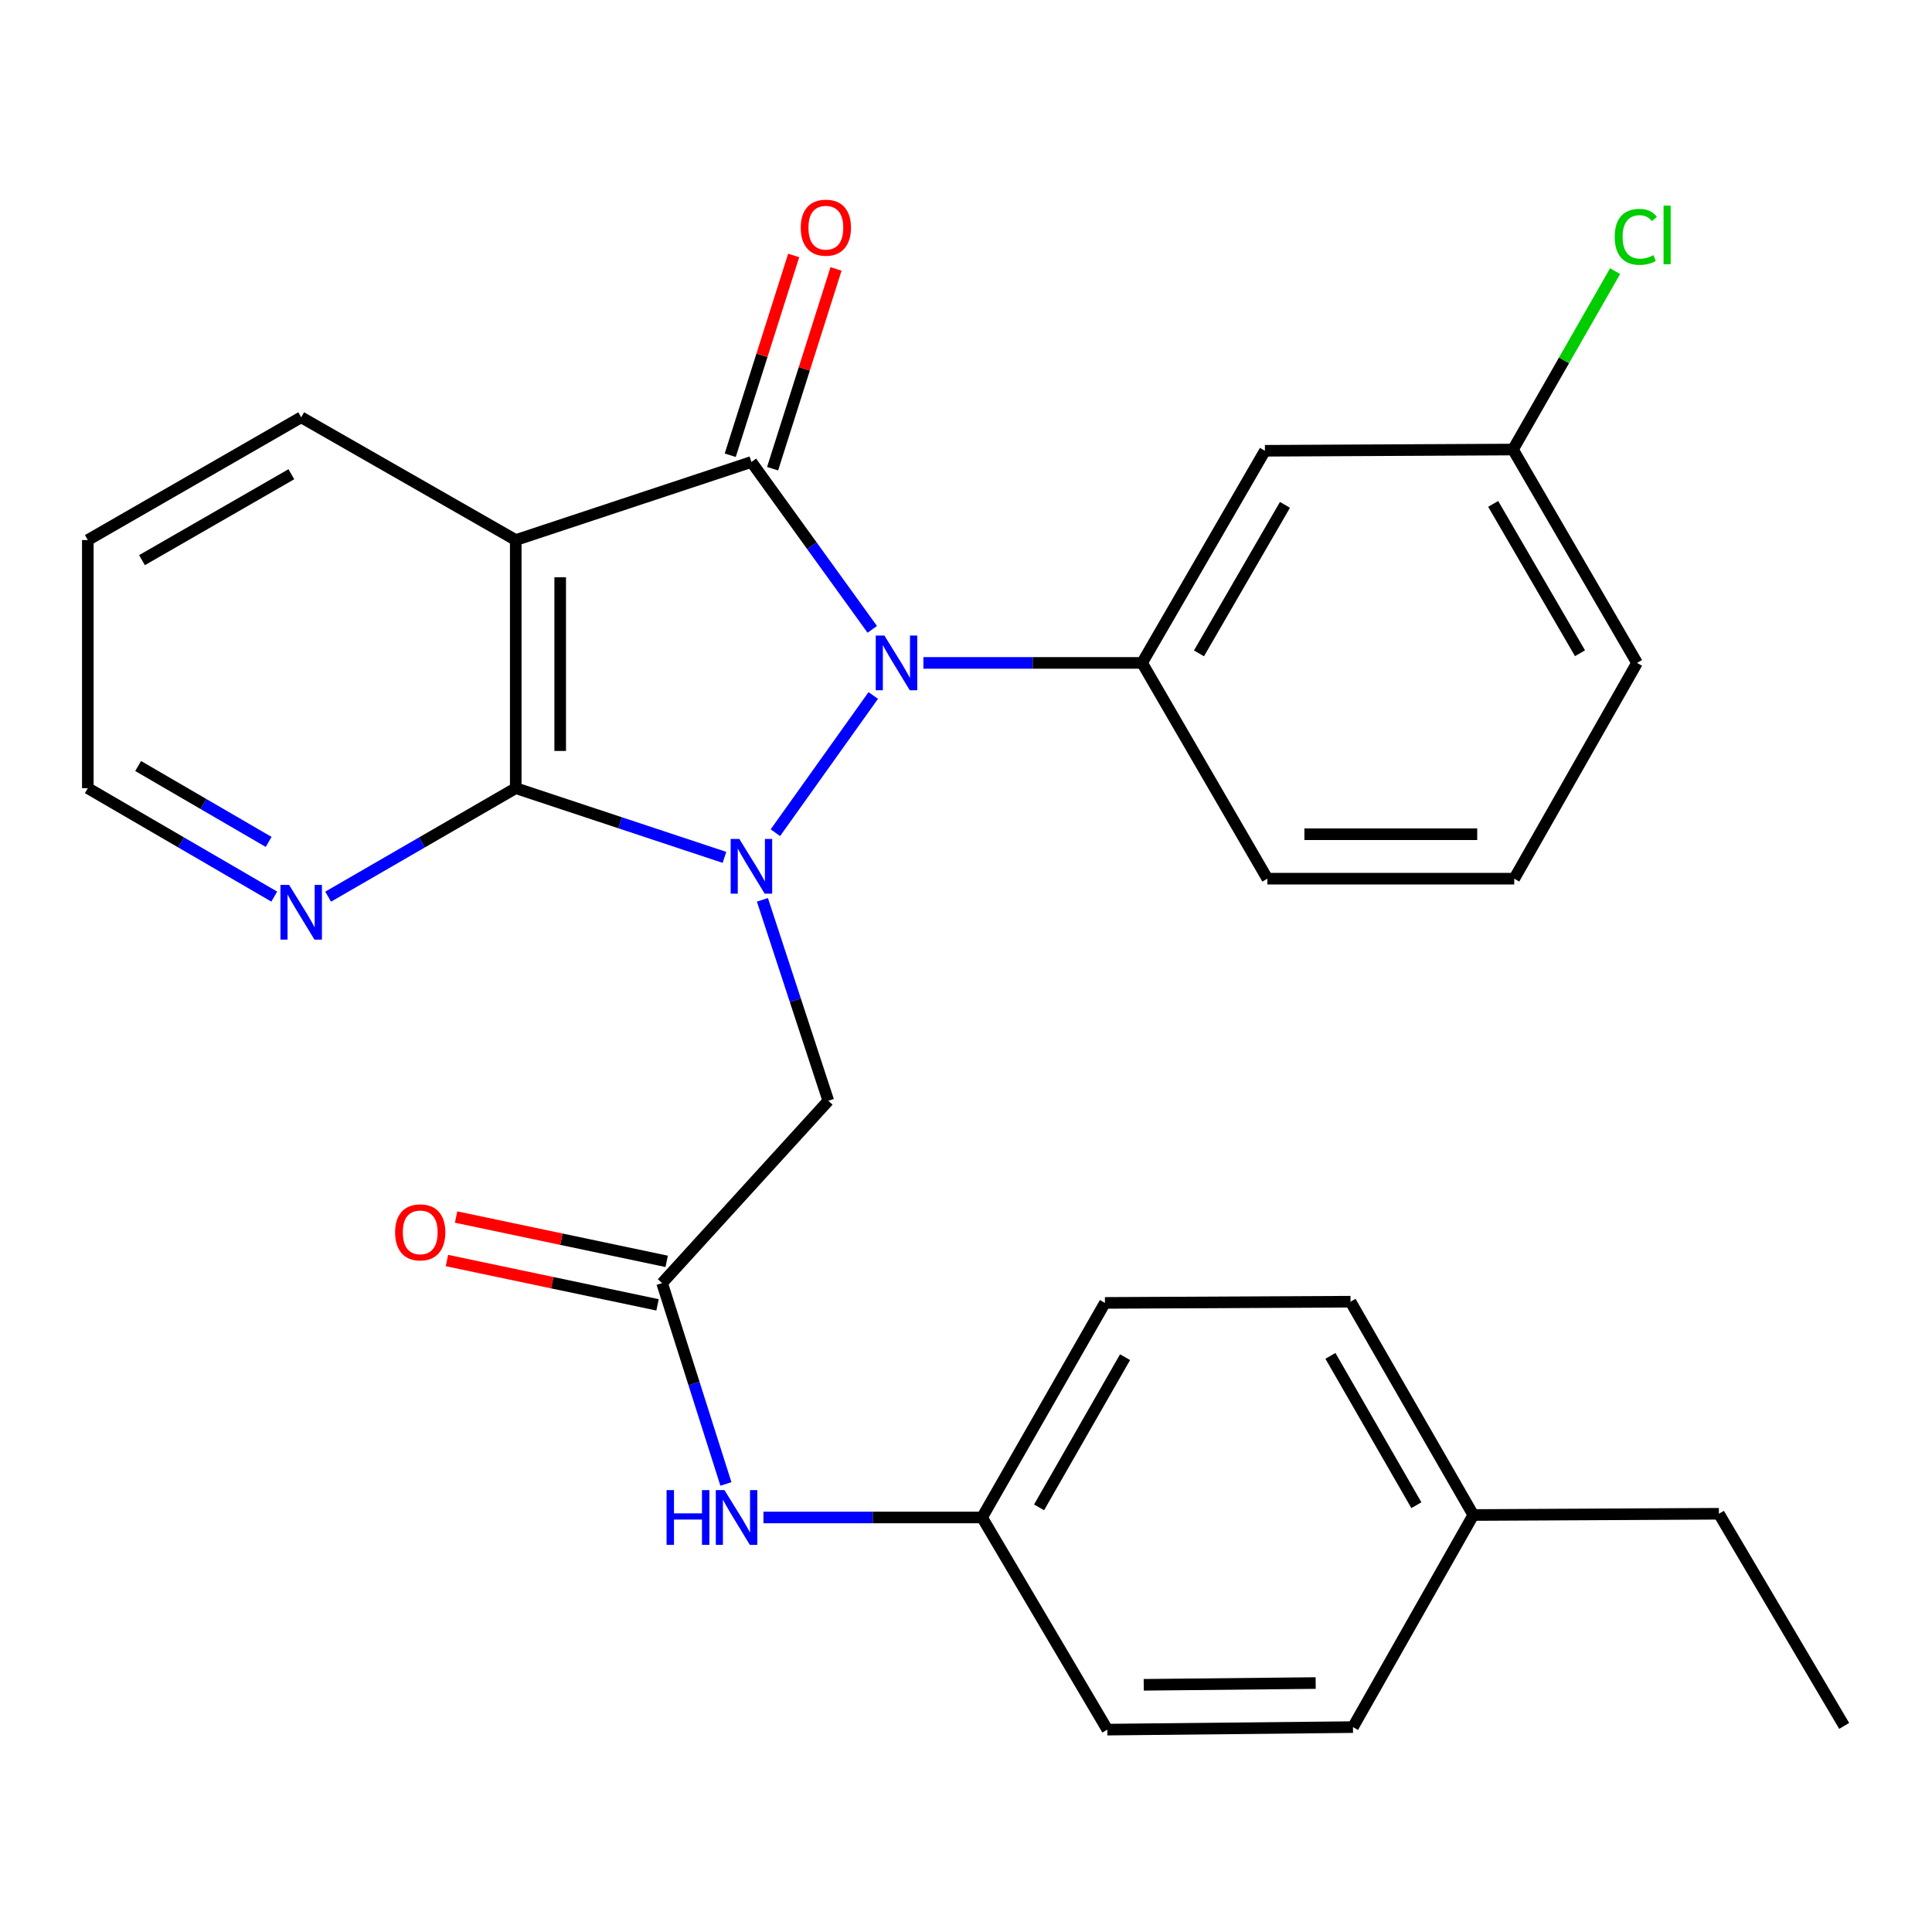 <?xml version='1.0' encoding='iso-8859-1'?>
<svg version='1.1' baseProfile='full'
              xmlns='http://www.w3.org/2000/svg'
                      xmlns:rdkit='http://www.rdkit.org/xml'
                      xmlns:xlink='http://www.w3.org/1999/xlink'
                  xml:space='preserve'
width='1000px' height='1000px' viewBox='0 0 1000 1000'>
<!-- END OF HEADER -->
<rect style='opacity:1.0;fill:#FFFFFF;stroke:none' width='1000' height='1000' x='0' y='0'> </rect>
<path class='bond-0' d='M 401.338,431.007 L 452,359.98' style='fill:none;fill-rule:evenodd;stroke:#0000FF;stroke-width:6px;stroke-linecap:butt;stroke-linejoin:miter;stroke-opacity:1' />
<path class='bond-2' d='M 374.98,443.774 L 320.965,425.863' style='fill:none;fill-rule:evenodd;stroke:#0000FF;stroke-width:6px;stroke-linecap:butt;stroke-linejoin:miter;stroke-opacity:1' />
<path class='bond-2' d='M 320.965,425.863 L 266.951,407.953' style='fill:none;fill-rule:evenodd;stroke:#000000;stroke-width:6px;stroke-linecap:butt;stroke-linejoin:miter;stroke-opacity:1' />
<path class='bond-5' d='M 394.623,465.753 L 411.675,517.754' style='fill:none;fill-rule:evenodd;stroke:#0000FF;stroke-width:6px;stroke-linecap:butt;stroke-linejoin:miter;stroke-opacity:1' />
<path class='bond-5' d='M 411.675,517.754 L 428.728,569.755' style='fill:none;fill-rule:evenodd;stroke:#000000;stroke-width:6px;stroke-linecap:butt;stroke-linejoin:miter;stroke-opacity:1' />
<path class='bond-1' d='M 451.486,325.755 L 420.209,282.438' style='fill:none;fill-rule:evenodd;stroke:#0000FF;stroke-width:6px;stroke-linecap:butt;stroke-linejoin:miter;stroke-opacity:1' />
<path class='bond-1' d='M 420.209,282.438 L 388.932,239.121' style='fill:none;fill-rule:evenodd;stroke:#000000;stroke-width:6px;stroke-linecap:butt;stroke-linejoin:miter;stroke-opacity:1' />
<path class='bond-4' d='M 477.943,343.122 L 534.544,343.122' style='fill:none;fill-rule:evenodd;stroke:#0000FF;stroke-width:6px;stroke-linecap:butt;stroke-linejoin:miter;stroke-opacity:1' />
<path class='bond-4' d='M 534.544,343.122 L 591.144,343.122' style='fill:none;fill-rule:evenodd;stroke:#000000;stroke-width:6px;stroke-linecap:butt;stroke-linejoin:miter;stroke-opacity:1' />
<path class='bond-9' d='M 399.895,242.602 L 416.311,190.896' style='fill:none;fill-rule:evenodd;stroke:#000000;stroke-width:6px;stroke-linecap:butt;stroke-linejoin:miter;stroke-opacity:1' />
<path class='bond-9' d='M 416.311,190.896 L 432.728,139.19' style='fill:none;fill-rule:evenodd;stroke:#FF0000;stroke-width:6px;stroke-linecap:butt;stroke-linejoin:miter;stroke-opacity:1' />
<path class='bond-9' d='M 377.97,235.641 L 394.387,183.935' style='fill:none;fill-rule:evenodd;stroke:#000000;stroke-width:6px;stroke-linecap:butt;stroke-linejoin:miter;stroke-opacity:1' />
<path class='bond-9' d='M 394.387,183.935 L 410.804,132.228' style='fill:none;fill-rule:evenodd;stroke:#FF0000;stroke-width:6px;stroke-linecap:butt;stroke-linejoin:miter;stroke-opacity:1' />
<path class='bond-28' d='M 388.932,239.121 L 266.951,279.53' style='fill:none;fill-rule:evenodd;stroke:#000000;stroke-width:6px;stroke-linecap:butt;stroke-linejoin:miter;stroke-opacity:1' />
<path class='bond-3' d='M 266.951,407.953 L 266.951,279.53' style='fill:none;fill-rule:evenodd;stroke:#000000;stroke-width:6px;stroke-linecap:butt;stroke-linejoin:miter;stroke-opacity:1' />
<path class='bond-3' d='M 289.954,388.689 L 289.954,298.794' style='fill:none;fill-rule:evenodd;stroke:#000000;stroke-width:6px;stroke-linecap:butt;stroke-linejoin:miter;stroke-opacity:1' />
<path class='bond-7' d='M 266.951,407.953 L 218.397,436.035' style='fill:none;fill-rule:evenodd;stroke:#000000;stroke-width:6px;stroke-linecap:butt;stroke-linejoin:miter;stroke-opacity:1' />
<path class='bond-7' d='M 218.397,436.035 L 169.843,464.116' style='fill:none;fill-rule:evenodd;stroke:#0000FF;stroke-width:6px;stroke-linecap:butt;stroke-linejoin:miter;stroke-opacity:1' />
<path class='bond-14' d='M 266.951,279.53 L 155.896,215.99' style='fill:none;fill-rule:evenodd;stroke:#000000;stroke-width:6px;stroke-linecap:butt;stroke-linejoin:miter;stroke-opacity:1' />
<path class='bond-8' d='M 591.144,343.122 L 654.723,233.319' style='fill:none;fill-rule:evenodd;stroke:#000000;stroke-width:6px;stroke-linecap:butt;stroke-linejoin:miter;stroke-opacity:1' />
<path class='bond-8' d='M 620.588,338.178 L 665.093,261.316' style='fill:none;fill-rule:evenodd;stroke:#000000;stroke-width:6px;stroke-linecap:butt;stroke-linejoin:miter;stroke-opacity:1' />
<path class='bond-15' d='M 591.144,343.122 L 655.988,454.803' style='fill:none;fill-rule:evenodd;stroke:#000000;stroke-width:6px;stroke-linecap:butt;stroke-linejoin:miter;stroke-opacity:1' />
<path class='bond-6' d='M 428.728,569.755 L 342.708,664.133' style='fill:none;fill-rule:evenodd;stroke:#000000;stroke-width:6px;stroke-linecap:butt;stroke-linejoin:miter;stroke-opacity:1' />
<path class='bond-10' d='M 342.708,664.133 L 359.22,716.114' style='fill:none;fill-rule:evenodd;stroke:#000000;stroke-width:6px;stroke-linecap:butt;stroke-linejoin:miter;stroke-opacity:1' />
<path class='bond-10' d='M 359.22,716.114 L 375.731,768.095' style='fill:none;fill-rule:evenodd;stroke:#0000FF;stroke-width:6px;stroke-linecap:butt;stroke-linejoin:miter;stroke-opacity:1' />
<path class='bond-11' d='M 345.077,652.878 L 290.576,641.407' style='fill:none;fill-rule:evenodd;stroke:#000000;stroke-width:6px;stroke-linecap:butt;stroke-linejoin:miter;stroke-opacity:1' />
<path class='bond-11' d='M 290.576,641.407 L 236.074,629.936' style='fill:none;fill-rule:evenodd;stroke:#FF0000;stroke-width:6px;stroke-linecap:butt;stroke-linejoin:miter;stroke-opacity:1' />
<path class='bond-11' d='M 340.34,675.388 L 285.838,663.917' style='fill:none;fill-rule:evenodd;stroke:#000000;stroke-width:6px;stroke-linecap:butt;stroke-linejoin:miter;stroke-opacity:1' />
<path class='bond-11' d='M 285.838,663.917 L 231.336,652.446' style='fill:none;fill-rule:evenodd;stroke:#FF0000;stroke-width:6px;stroke-linecap:butt;stroke-linejoin:miter;stroke-opacity:1' />
<path class='bond-23' d='M 141.962,464.079 L 93.708,436.016' style='fill:none;fill-rule:evenodd;stroke:#0000FF;stroke-width:6px;stroke-linecap:butt;stroke-linejoin:miter;stroke-opacity:1' />
<path class='bond-23' d='M 93.708,436.016 L 45.455,407.953' style='fill:none;fill-rule:evenodd;stroke:#000000;stroke-width:6px;stroke-linecap:butt;stroke-linejoin:miter;stroke-opacity:1' />
<path class='bond-23' d='M 139.051,435.775 L 105.273,416.131' style='fill:none;fill-rule:evenodd;stroke:#0000FF;stroke-width:6px;stroke-linecap:butt;stroke-linejoin:miter;stroke-opacity:1' />
<path class='bond-23' d='M 105.273,416.131 L 71.495,396.487' style='fill:none;fill-rule:evenodd;stroke:#000000;stroke-width:6px;stroke-linecap:butt;stroke-linejoin:miter;stroke-opacity:1' />
<path class='bond-13' d='M 654.723,233.319 L 783.12,232.68' style='fill:none;fill-rule:evenodd;stroke:#000000;stroke-width:6px;stroke-linecap:butt;stroke-linejoin:miter;stroke-opacity:1' />
<path class='bond-12' d='M 395.156,785.437 L 451.738,785.437' style='fill:none;fill-rule:evenodd;stroke:#0000FF;stroke-width:6px;stroke-linecap:butt;stroke-linejoin:miter;stroke-opacity:1' />
<path class='bond-12' d='M 451.738,785.437 L 508.32,785.437' style='fill:none;fill-rule:evenodd;stroke:#000000;stroke-width:6px;stroke-linecap:butt;stroke-linejoin:miter;stroke-opacity:1' />
<path class='bond-18' d='M 508.32,785.437 L 573.163,895.252' style='fill:none;fill-rule:evenodd;stroke:#000000;stroke-width:6px;stroke-linecap:butt;stroke-linejoin:miter;stroke-opacity:1' />
<path class='bond-19' d='M 508.32,785.437 L 571.911,674.382' style='fill:none;fill-rule:evenodd;stroke:#000000;stroke-width:6px;stroke-linecap:butt;stroke-linejoin:miter;stroke-opacity:1' />
<path class='bond-19' d='M 537.821,780.209 L 582.334,702.471' style='fill:none;fill-rule:evenodd;stroke:#000000;stroke-width:6px;stroke-linecap:butt;stroke-linejoin:miter;stroke-opacity:1' />
<path class='bond-16' d='M 783.12,232.68 L 809.545,186.516' style='fill:none;fill-rule:evenodd;stroke:#000000;stroke-width:6px;stroke-linecap:butt;stroke-linejoin:miter;stroke-opacity:1' />
<path class='bond-16' d='M 809.545,186.516 L 835.971,140.352' style='fill:none;fill-rule:evenodd;stroke:#00CC00;stroke-width:6px;stroke-linecap:butt;stroke-linejoin:miter;stroke-opacity:1' />
<path class='bond-30' d='M 783.12,232.68 L 847.324,343.122' style='fill:none;fill-rule:evenodd;stroke:#000000;stroke-width:6px;stroke-linecap:butt;stroke-linejoin:miter;stroke-opacity:1' />
<path class='bond-30' d='M 772.863,260.808 L 817.807,338.117' style='fill:none;fill-rule:evenodd;stroke:#000000;stroke-width:6px;stroke-linecap:butt;stroke-linejoin:miter;stroke-opacity:1' />
<path class='bond-29' d='M 155.896,215.99 L 45.455,279.53' style='fill:none;fill-rule:evenodd;stroke:#000000;stroke-width:6px;stroke-linecap:butt;stroke-linejoin:miter;stroke-opacity:1' />
<path class='bond-29' d='M 150.801,245.46 L 73.492,289.938' style='fill:none;fill-rule:evenodd;stroke:#000000;stroke-width:6px;stroke-linecap:butt;stroke-linejoin:miter;stroke-opacity:1' />
<path class='bond-22' d='M 655.988,454.803 L 783.771,454.803' style='fill:none;fill-rule:evenodd;stroke:#000000;stroke-width:6px;stroke-linecap:butt;stroke-linejoin:miter;stroke-opacity:1' />
<path class='bond-22' d='M 675.156,431.799 L 764.604,431.799' style='fill:none;fill-rule:evenodd;stroke:#000000;stroke-width:6px;stroke-linecap:butt;stroke-linejoin:miter;stroke-opacity:1' />
<path class='bond-17' d='M 762.583,784.172 L 699.03,673.756' style='fill:none;fill-rule:evenodd;stroke:#000000;stroke-width:6px;stroke-linecap:butt;stroke-linejoin:miter;stroke-opacity:1' />
<path class='bond-17' d='M 733.113,779.085 L 688.626,701.793' style='fill:none;fill-rule:evenodd;stroke:#000000;stroke-width:6px;stroke-linecap:butt;stroke-linejoin:miter;stroke-opacity:1' />
<path class='bond-25' d='M 762.583,784.172 L 889.702,783.52' style='fill:none;fill-rule:evenodd;stroke:#000000;stroke-width:6px;stroke-linecap:butt;stroke-linejoin:miter;stroke-opacity:1' />
<path class='bond-31' d='M 762.583,784.172 L 700.295,893.949' style='fill:none;fill-rule:evenodd;stroke:#000000;stroke-width:6px;stroke-linecap:butt;stroke-linejoin:miter;stroke-opacity:1' />
<path class='bond-21' d='M 573.163,895.252 L 700.295,893.949' style='fill:none;fill-rule:evenodd;stroke:#000000;stroke-width:6px;stroke-linecap:butt;stroke-linejoin:miter;stroke-opacity:1' />
<path class='bond-21' d='M 591.997,872.055 L 680.989,871.142' style='fill:none;fill-rule:evenodd;stroke:#000000;stroke-width:6px;stroke-linecap:butt;stroke-linejoin:miter;stroke-opacity:1' />
<path class='bond-20' d='M 571.911,674.382 L 699.03,673.756' style='fill:none;fill-rule:evenodd;stroke:#000000;stroke-width:6px;stroke-linecap:butt;stroke-linejoin:miter;stroke-opacity:1' />
<path class='bond-24' d='M 783.771,454.803 L 847.324,343.122' style='fill:none;fill-rule:evenodd;stroke:#000000;stroke-width:6px;stroke-linecap:butt;stroke-linejoin:miter;stroke-opacity:1' />
<path class='bond-26' d='M 45.455,407.953 L 45.455,279.53' style='fill:none;fill-rule:evenodd;stroke:#000000;stroke-width:6px;stroke-linecap:butt;stroke-linejoin:miter;stroke-opacity:1' />
<path class='bond-27' d='M 889.702,783.52 L 954.545,893.323' style='fill:none;fill-rule:evenodd;stroke:#000000;stroke-width:6px;stroke-linecap:butt;stroke-linejoin:miter;stroke-opacity:1' />
<path  class='atom-0' d='M 382.672 434.24
L 391.952 449.24
Q 392.872 450.72, 394.352 453.4
Q 395.832 456.08, 395.912 456.24
L 395.912 434.24
L 399.672 434.24
L 399.672 462.56
L 395.792 462.56
L 385.832 446.16
Q 384.672 444.24, 383.432 442.04
Q 382.232 439.84, 381.872 439.16
L 381.872 462.56
L 378.192 462.56
L 378.192 434.24
L 382.672 434.24
' fill='#0000FF'/>
<path  class='atom-1' d='M 457.765 328.962
L 467.045 343.962
Q 467.965 345.442, 469.445 348.122
Q 470.925 350.802, 471.005 350.962
L 471.005 328.962
L 474.765 328.962
L 474.765 357.282
L 470.885 357.282
L 460.925 340.882
Q 459.765 338.962, 458.525 336.762
Q 457.325 334.562, 456.965 333.882
L 456.965 357.282
L 453.285 357.282
L 453.285 328.962
L 457.765 328.962
' fill='#0000FF'/>
<path  class='atom-8' d='M 149.636 458.023
L 158.916 473.023
Q 159.836 474.503, 161.316 477.183
Q 162.796 479.863, 162.876 480.023
L 162.876 458.023
L 166.636 458.023
L 166.636 486.343
L 162.756 486.343
L 152.796 469.943
Q 151.636 468.023, 150.396 465.823
Q 149.196 463.623, 148.836 462.943
L 148.836 486.343
L 145.156 486.343
L 145.156 458.023
L 149.636 458.023
' fill='#0000FF'/>
<path  class='atom-10' d='M 414.463 117.846
Q 414.463 111.046, 417.823 107.246
Q 421.183 103.446, 427.463 103.446
Q 433.743 103.446, 437.103 107.246
Q 440.463 111.046, 440.463 117.846
Q 440.463 124.726, 437.063 128.646
Q 433.663 132.526, 427.463 132.526
Q 421.223 132.526, 417.823 128.646
Q 414.463 124.766, 414.463 117.846
M 427.463 129.326
Q 431.783 129.326, 434.103 126.446
Q 436.463 123.526, 436.463 117.846
Q 436.463 112.286, 434.103 109.486
Q 431.783 106.646, 427.463 106.646
Q 423.143 106.646, 420.783 109.446
Q 418.463 112.246, 418.463 117.846
Q 418.463 123.566, 420.783 126.446
Q 423.143 129.326, 427.463 129.326
' fill='#FF0000'/>
<path  class='atom-11' d='M 345.019 771.277
L 348.859 771.277
L 348.859 783.317
L 363.339 783.317
L 363.339 771.277
L 367.179 771.277
L 367.179 799.597
L 363.339 799.597
L 363.339 786.517
L 348.859 786.517
L 348.859 799.597
L 345.019 799.597
L 345.019 771.277
' fill='#0000FF'/>
<path  class='atom-11' d='M 374.979 771.277
L 384.259 786.277
Q 385.179 787.757, 386.659 790.437
Q 388.139 793.117, 388.219 793.277
L 388.219 771.277
L 391.979 771.277
L 391.979 799.597
L 388.099 799.597
L 378.139 783.197
Q 376.979 781.277, 375.739 779.077
Q 374.539 776.877, 374.179 776.197
L 374.179 799.597
L 370.499 799.597
L 370.499 771.277
L 374.979 771.277
' fill='#0000FF'/>
<path  class='atom-12' d='M 204.507 637.861
Q 204.507 631.061, 207.867 627.261
Q 211.227 623.461, 217.507 623.461
Q 223.787 623.461, 227.147 627.261
Q 230.507 631.061, 230.507 637.861
Q 230.507 644.741, 227.107 648.661
Q 223.707 652.541, 217.507 652.541
Q 211.267 652.541, 207.867 648.661
Q 204.507 644.781, 204.507 637.861
M 217.507 649.341
Q 221.827 649.341, 224.147 646.461
Q 226.507 643.541, 226.507 637.861
Q 226.507 632.301, 224.147 629.501
Q 221.827 626.661, 217.507 626.661
Q 213.187 626.661, 210.827 629.461
Q 208.507 632.261, 208.507 637.861
Q 208.507 643.581, 210.827 646.461
Q 213.187 649.341, 217.507 649.341
' fill='#FF0000'/>
<path  class='atom-17' d='M 835.778 122.593
Q 835.778 115.553, 839.058 111.873
Q 842.378 108.153, 848.658 108.153
Q 854.498 108.153, 857.618 112.273
L 854.978 114.433
Q 852.698 111.433, 848.658 111.433
Q 844.378 111.433, 842.098 114.313
Q 839.858 117.153, 839.858 122.593
Q 839.858 128.193, 842.178 131.073
Q 844.538 133.953, 849.098 133.953
Q 852.218 133.953, 855.858 132.073
L 856.978 135.073
Q 855.498 136.033, 853.258 136.593
Q 851.018 137.153, 848.538 137.153
Q 842.378 137.153, 839.058 133.393
Q 835.778 129.633, 835.778 122.593
' fill='#00CC00'/>
<path  class='atom-17' d='M 861.058 106.433
L 864.738 106.433
L 864.738 136.793
L 861.058 136.793
L 861.058 106.433
' fill='#00CC00'/>
</svg>

